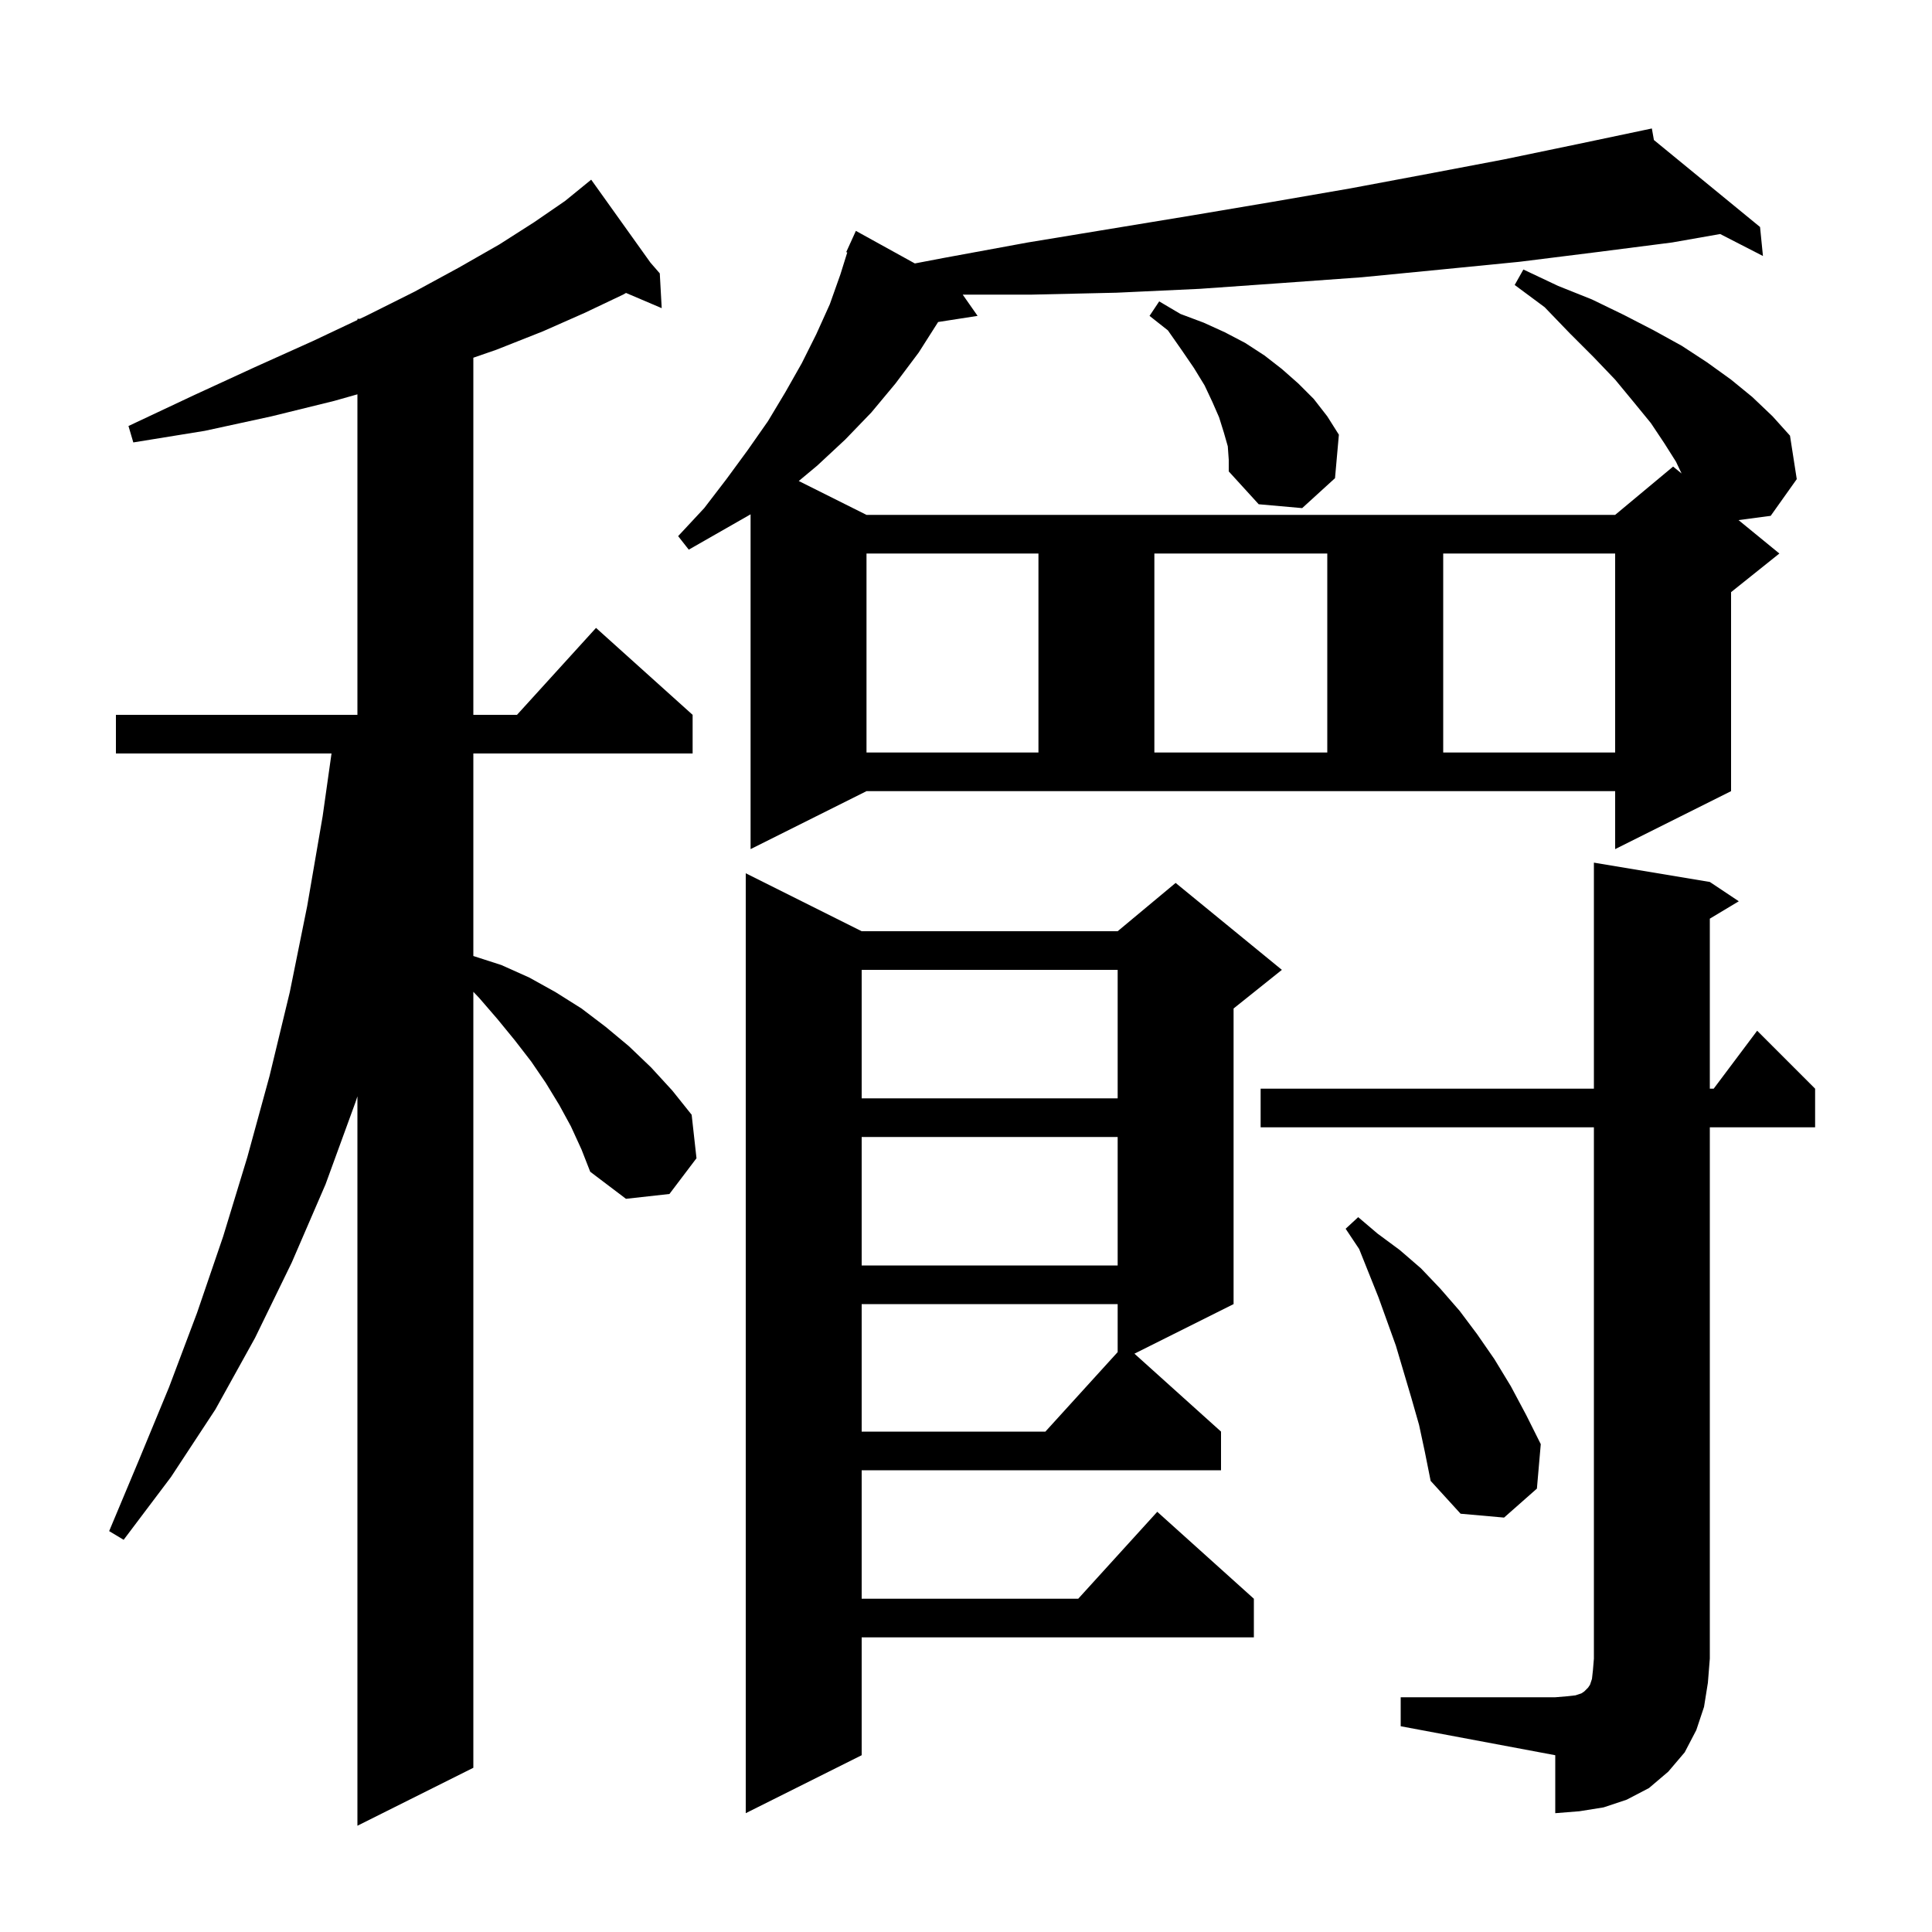 <svg xmlns="http://www.w3.org/2000/svg" xmlns:xlink="http://www.w3.org/1999/xlink" version="1.1" baseProfile="full" viewBox="0 0 200 200" width="200" height="200">
<g fill="black">
<path d="M 59.1 116.6 L 57.9 114.4 L 56.5 112.1 L 55.0 109.9 L 53.3 107.7 L 51.5 105.5 L 49.6 103.3 L 49.0 102.671 L 49.0 183.0 L 37.0 189.0 L 37.0 113.493 L 36.8 114.1 L 33.7 122.6 L 30.2 130.7 L 26.4 138.5 L 22.3 145.9 L 17.7 152.9 L 12.8 159.4 L 11.3 158.5 L 14.4 151.1 L 17.5 143.6 L 20.4 135.9 L 23.1 128.0 L 25.6 119.8 L 27.9 111.4 L 30.0 102.7 L 31.8 93.8 L 33.4 84.5 L 34.318 78.0 L 12.0 78.0 L 12.0 74.0 L 37.0 74.0 L 37.0 40.82 L 34.6 41.5 L 28.1 43.1 L 21.2 44.6 L 13.8 45.8 L 13.3 44.1 L 20.1 40.9 L 26.4 38.0 L 32.4 35.3 L 37.0 33.125 L 37.0 33.0 L 37.265 33.0 L 37.9 32.7 L 42.9 30.2 L 47.5 27.7 L 51.7 25.3 L 55.3 23.0 L 58.5 20.8 L 60.426 19.231 L 60.4 19.2 L 60.426 19.23 L 61.2 18.6 L 67.333 27.186 L 68.3 28.3 L 68.5 31.9 L 64.806 30.326 L 64.5 30.5 L 60.5 32.4 L 56.2 34.3 L 51.4 36.2 L 49.0 37.031 L 49.0 74.0 L 53.518 74.0 L 61.7 65.0 L 71.7 74.0 L 71.7 78.0 L 49.0 78.0 L 49.0 98.965 L 51.9 99.9 L 54.8 101.2 L 57.5 102.7 L 60.2 104.4 L 62.7 106.3 L 65.1 108.3 L 67.4 110.5 L 69.6 112.9 L 71.6 115.4 L 72.1 119.9 L 69.3 123.6 L 64.8 124.1 L 61.1 121.3 L 60.2 119.0 Z M 89.2 96.4 L 115.7 96.4 L 121.7 91.4 L 132.7 100.4 L 127.7 104.4 L 127.7 135.0 L 117.436 140.132 L 126.4 148.2 L 126.4 152.2 L 89.2 152.2 L 89.2 165.5 L 111.618 165.5 L 119.8 156.5 L 129.8 165.5 L 129.8 169.5 L 89.2 169.5 L 89.2 181.7 L 77.2 187.7 L 77.2 90.4 Z M 145.0 175.7 L 161.0 175.7 L 162.2 175.6 L 163.1 175.5 L 163.7 175.3 L 164.0 175.1 L 164.4 174.7 L 164.6 174.4 L 164.8 173.8 L 164.9 172.9 L 165.0 171.7 L 165.0 116.7 L 130.5 116.7 L 130.5 112.7 L 165.0 112.7 L 165.0 89.3 L 177.0 91.3 L 180.0 93.3 L 177.0 95.1 L 177.0 112.7 L 177.4 112.7 L 181.9 106.7 L 187.9 112.7 L 187.9 116.7 L 177.0 116.7 L 177.0 171.7 L 176.8 174.2 L 176.4 176.7 L 175.6 179.1 L 174.4 181.4 L 172.7 183.4 L 170.7 185.1 L 168.4 186.3 L 166.0 187.1 L 163.5 187.5 L 161.0 187.7 L 161.0 181.7 L 145.0 178.7 Z M 146.9 147.5 L 146.1 144.7 L 144.5 139.3 L 142.7 134.3 L 140.7 129.3 L 139.3 127.2 L 140.6 126.0 L 142.6 127.7 L 144.9 129.4 L 147.1 131.3 L 149.1 133.4 L 151.1 135.7 L 152.9 138.1 L 154.7 140.7 L 156.4 143.5 L 158.0 146.5 L 159.5 149.5 L 159.1 154.1 L 155.7 157.1 L 151.2 156.7 L 148.1 153.3 L 147.5 150.3 Z M 89.2 135.0 L 89.2 148.2 L 108.218 148.2 L 115.7 139.97 L 115.7 135.0 Z M 89.2 117.7 L 89.2 131.0 L 115.7 131.0 L 115.7 117.7 Z M 89.2 100.4 L 89.2 113.7 L 115.7 113.7 L 115.7 100.4 Z M 77.7 87.9 L 77.7 53.243 L 71.3 56.9 L 70.2 55.5 L 72.9 52.6 L 75.2 49.6 L 77.4 46.6 L 79.5 43.6 L 81.3 40.6 L 83.0 37.6 L 84.5 34.6 L 85.9 31.5 L 87.0 28.4 L 87.708 26.134 L 87.6 26.1 L 87.98 25.264 L 88.0 25.2 L 88.008 25.203 L 88.6 23.9 L 94.705 27.272 L 97.7 26.7 L 106.4 25.1 L 123.4 22.3 L 131.7 20.9 L 139.8 19.5 L 147.8 18.0 L 155.7 16.5 L 163.4 14.9 L 170.003 13.51 L 170.0 13.5 L 170.01 13.508 L 171.0 13.3 L 171.212 14.494 L 182.2 23.5 L 182.5 26.5 L 178.071 24.226 L 173.1 25.1 L 165.3 26.1 L 157.3 27.1 L 149.2 27.9 L 141.0 28.7 L 132.7 29.3 L 124.2 29.9 L 115.6 30.3 L 106.8 30.5 L 99.66 30.5 L 101.2 32.7 L 97.115 33.334 L 95.1 36.5 L 92.7 39.7 L 90.2 42.7 L 87.5 45.5 L 84.6 48.2 L 82.688 49.794 L 89.7 53.3 L 167.2 53.3 L 173.2 48.3 L 174.077 49.017 L 173.5 47.8 L 172.3 45.9 L 170.9 43.8 L 169.1 41.6 L 167.2 39.3 L 165.0 37.0 L 162.5 34.5 L 159.9 31.8 L 156.8 29.5 L 157.7 27.9 L 161.3 29.6 L 164.8 31.0 L 168.1 32.6 L 171.2 34.2 L 174.1 35.8 L 176.7 37.5 L 179.2 39.3 L 181.4 41.1 L 183.5 43.1 L 185.3 45.1 L 186.0 49.6 L 183.3 53.4 L 179.975 53.843 L 184.2 57.3 L 179.2 61.3 L 179.2 81.9 L 167.2 87.9 L 167.2 81.9 L 89.7 81.9 Z M 89.7 57.3 L 89.7 77.9 L 107.5 77.9 L 107.5 57.3 Z M 119.5 57.3 L 119.5 77.9 L 137.4 77.9 L 137.4 57.3 Z M 149.4 57.3 L 149.4 77.9 L 167.2 77.9 L 167.2 57.3 Z M 127.1 46.2 L 126.7 44.8 L 126.2 43.2 L 125.5 41.6 L 124.7 39.9 L 123.6 38.1 L 122.3 36.2 L 120.9 34.2 L 119.0 32.7 L 120.0 31.2 L 122.2 32.5 L 124.6 33.4 L 126.8 34.4 L 128.9 35.5 L 130.9 36.8 L 132.7 38.2 L 134.4 39.7 L 136.0 41.3 L 137.4 43.1 L 138.6 45.0 L 138.2 49.5 L 134.8 52.6 L 130.3 52.2 L 127.2 48.8 L 127.2 47.6 Z " />
</g>
</svg>
